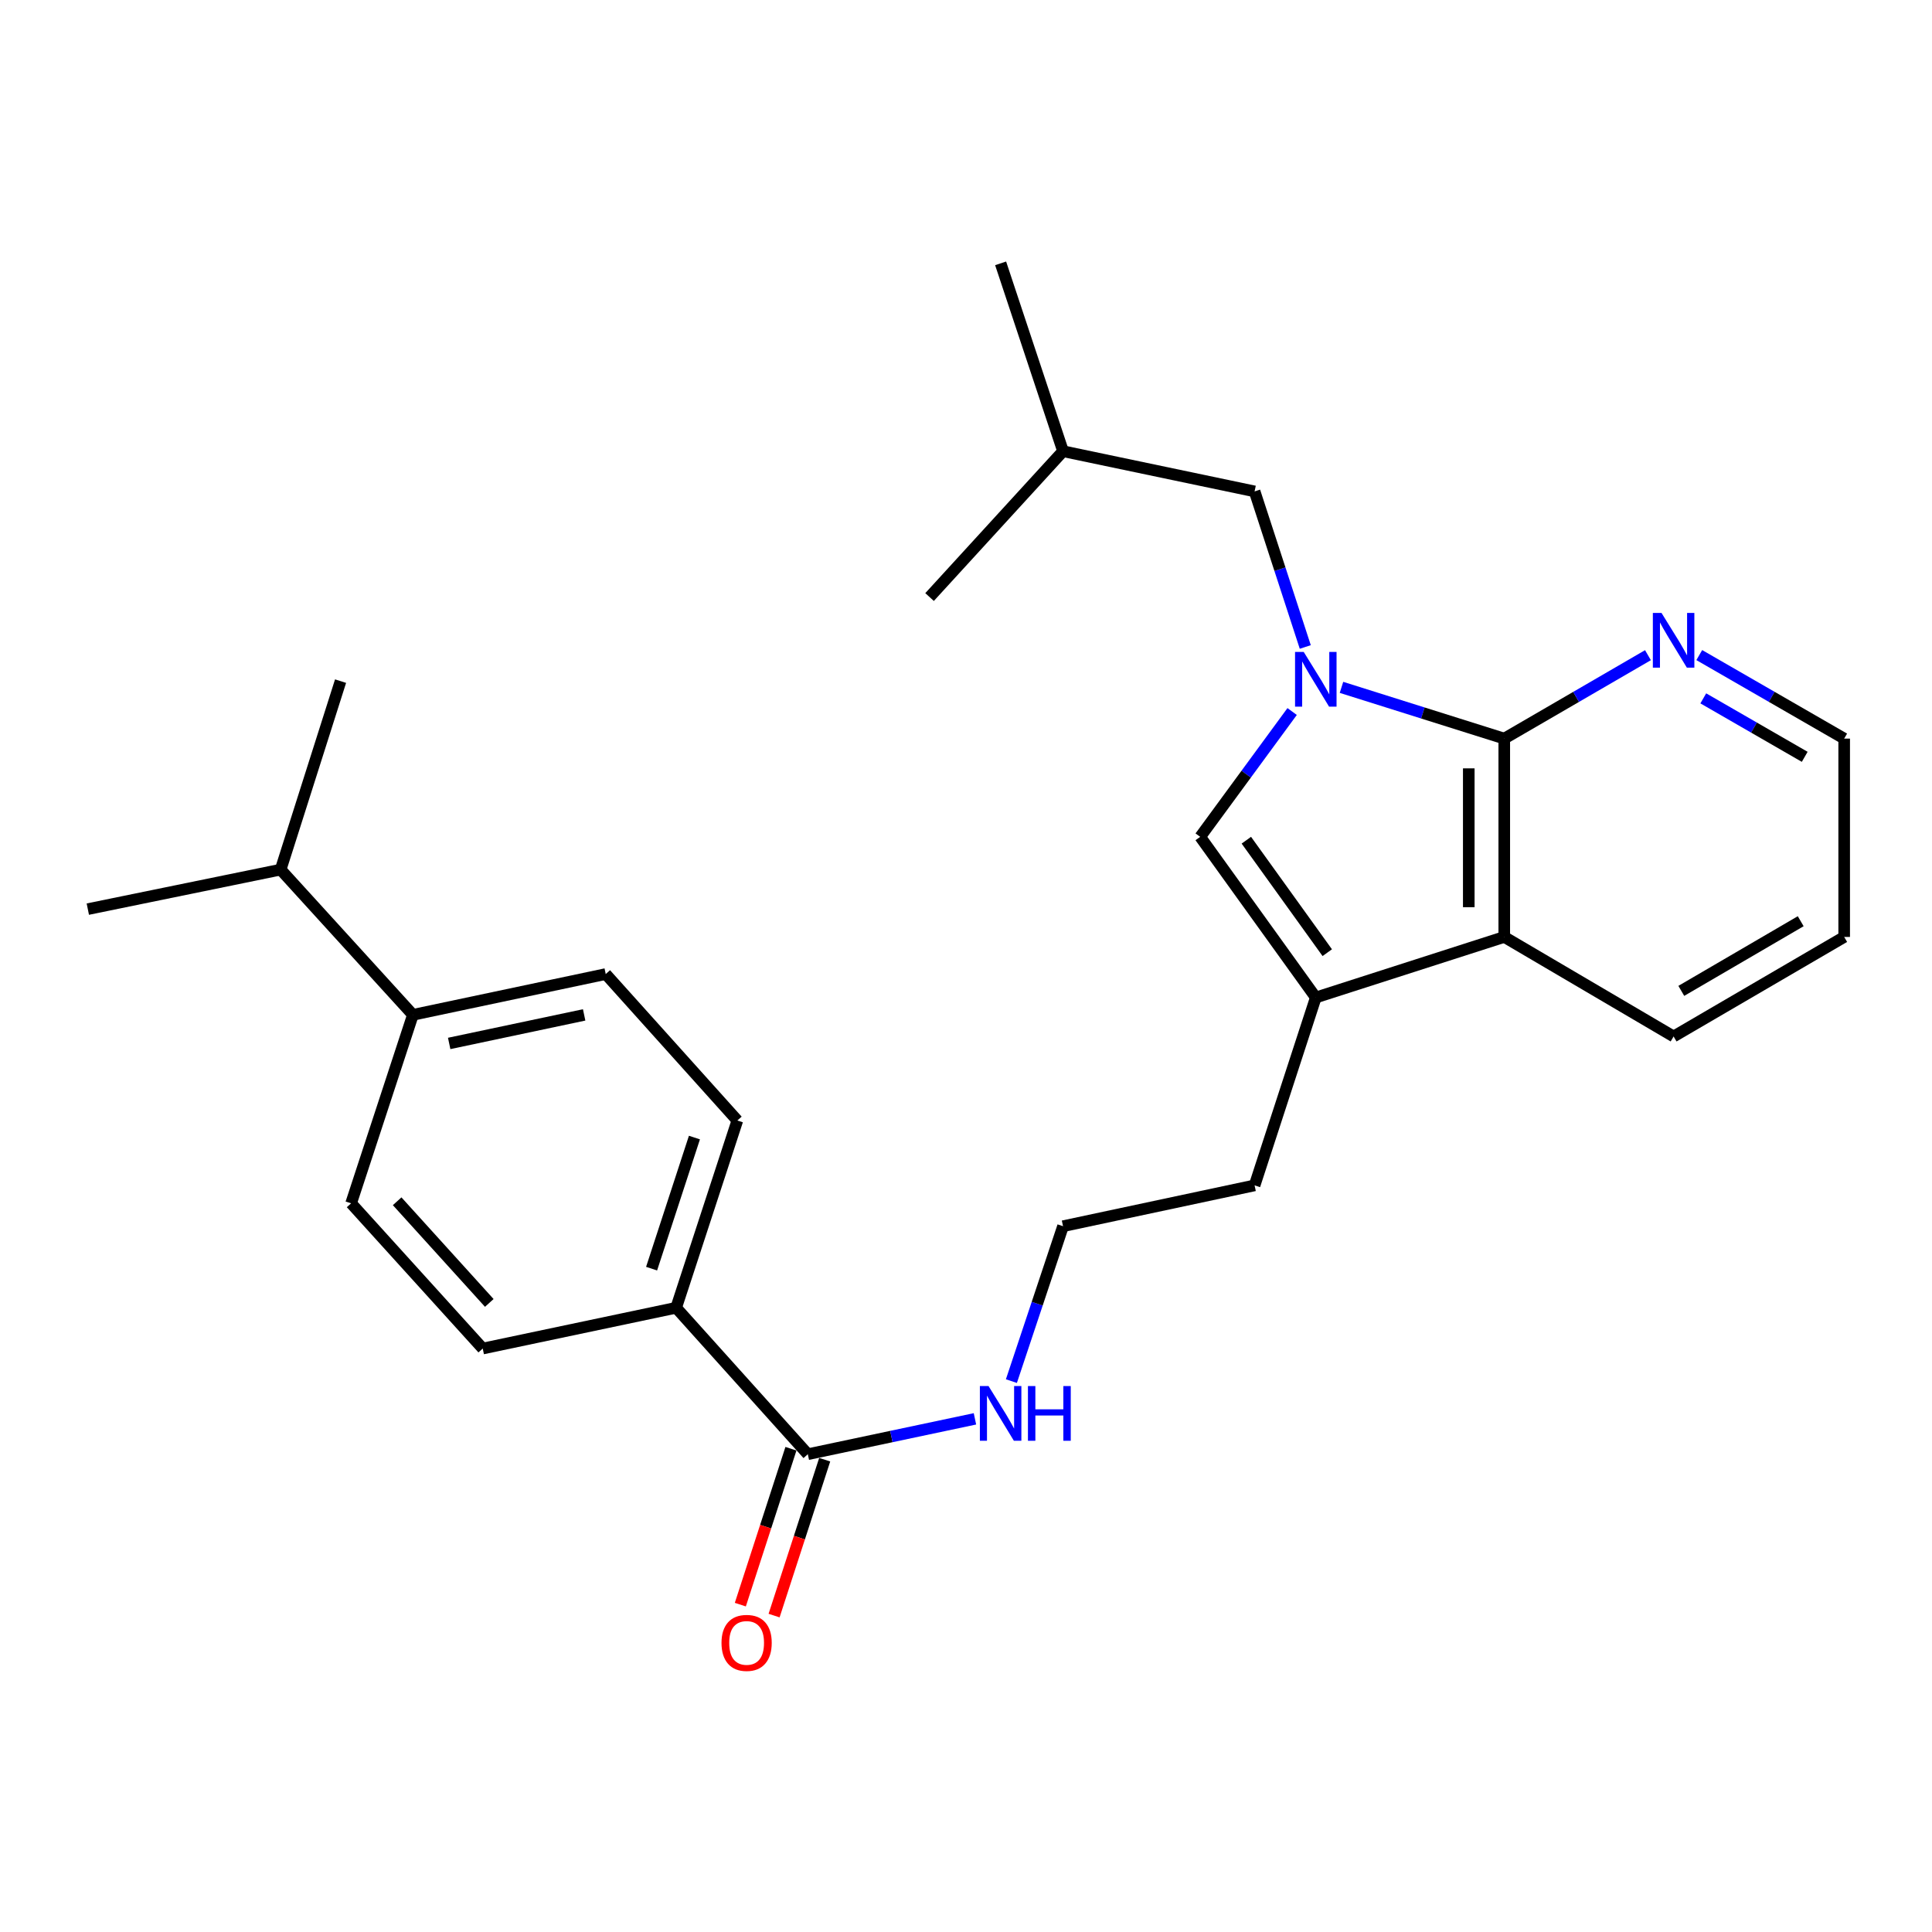 <?xml version='1.0' encoding='iso-8859-1'?>
<svg version='1.1' baseProfile='full'
              xmlns='http://www.w3.org/2000/svg'
                      xmlns:rdkit='http://www.rdkit.org/xml'
                      xmlns:xlink='http://www.w3.org/1999/xlink'
                  xml:space='preserve'
width='1000px' height='1000px' viewBox='0 0 1000 1000'>
<!-- END OF HEADER -->
<rect style='opacity:1.0;fill:#FFFFFF;stroke:none' width='1000' height='1000' x='0' y='0'> </rect>
<path class='bond-0' d='M 694.351,355.777 L 736.478,369.039' style='fill:none;fill-rule:evenodd;stroke:#0000FF;stroke-width:6px;stroke-linecap:butt;stroke-linejoin:miter;stroke-opacity:1' />
<path class='bond-0' d='M 736.478,369.039 L 778.604,382.3' style='fill:none;fill-rule:evenodd;stroke:#000000;stroke-width:6px;stroke-linecap:butt;stroke-linejoin:miter;stroke-opacity:1' />
<path class='bond-1' d='M 668.81,368.279 L 645.014,400.713' style='fill:none;fill-rule:evenodd;stroke:#0000FF;stroke-width:6px;stroke-linecap:butt;stroke-linejoin:miter;stroke-opacity:1' />
<path class='bond-1' d='M 645.014,400.713 L 621.217,433.147' style='fill:none;fill-rule:evenodd;stroke:#000000;stroke-width:6px;stroke-linecap:butt;stroke-linejoin:miter;stroke-opacity:1' />
<path class='bond-6' d='M 675.609,334.874 L 662.492,294.611' style='fill:none;fill-rule:evenodd;stroke:#0000FF;stroke-width:6px;stroke-linecap:butt;stroke-linejoin:miter;stroke-opacity:1' />
<path class='bond-6' d='M 662.492,294.611 L 649.375,254.348' style='fill:none;fill-rule:evenodd;stroke:#000000;stroke-width:6px;stroke-linecap:butt;stroke-linejoin:miter;stroke-opacity:1' />
<path class='bond-3' d='M 778.604,382.3 L 778.604,484.963' style='fill:none;fill-rule:evenodd;stroke:#000000;stroke-width:6px;stroke-linecap:butt;stroke-linejoin:miter;stroke-opacity:1' />
<path class='bond-3' d='M 760.233,397.7 L 760.233,469.563' style='fill:none;fill-rule:evenodd;stroke:#000000;stroke-width:6px;stroke-linecap:butt;stroke-linejoin:miter;stroke-opacity:1' />
<path class='bond-5' d='M 778.604,382.3 L 815.792,360.71' style='fill:none;fill-rule:evenodd;stroke:#000000;stroke-width:6px;stroke-linecap:butt;stroke-linejoin:miter;stroke-opacity:1' />
<path class='bond-5' d='M 815.792,360.71 L 852.979,339.12' style='fill:none;fill-rule:evenodd;stroke:#0000FF;stroke-width:6px;stroke-linecap:butt;stroke-linejoin:miter;stroke-opacity:1' />
<path class='bond-2' d='M 621.217,433.147 L 681.055,516.305' style='fill:none;fill-rule:evenodd;stroke:#000000;stroke-width:6px;stroke-linecap:butt;stroke-linejoin:miter;stroke-opacity:1' />
<path class='bond-2' d='M 645.104,434.891 L 686.991,493.102' style='fill:none;fill-rule:evenodd;stroke:#000000;stroke-width:6px;stroke-linecap:butt;stroke-linejoin:miter;stroke-opacity:1' />
<path class='bond-15' d='M 681.055,516.305 L 649.375,613.548' style='fill:none;fill-rule:evenodd;stroke:#000000;stroke-width:6px;stroke-linecap:butt;stroke-linejoin:miter;stroke-opacity:1' />
<path class='bond-26' d='M 681.055,516.305 L 778.604,484.963' style='fill:none;fill-rule:evenodd;stroke:#000000;stroke-width:6px;stroke-linecap:butt;stroke-linejoin:miter;stroke-opacity:1' />
<path class='bond-18' d='M 778.604,484.963 L 866.253,536.473' style='fill:none;fill-rule:evenodd;stroke:#000000;stroke-width:6px;stroke-linecap:butt;stroke-linejoin:miter;stroke-opacity:1' />
<path class='bond-4' d='M 418.127,752.697 L 461.379,743.545' style='fill:none;fill-rule:evenodd;stroke:#000000;stroke-width:6px;stroke-linecap:butt;stroke-linejoin:miter;stroke-opacity:1' />
<path class='bond-4' d='M 461.379,743.545 L 504.632,734.393' style='fill:none;fill-rule:evenodd;stroke:#0000FF;stroke-width:6px;stroke-linecap:butt;stroke-linejoin:miter;stroke-opacity:1' />
<path class='bond-7' d='M 418.127,752.697 L 349.972,676.897' style='fill:none;fill-rule:evenodd;stroke:#000000;stroke-width:6px;stroke-linecap:butt;stroke-linejoin:miter;stroke-opacity:1' />
<path class='bond-9' d='M 409.391,749.861 L 396.292,790.208' style='fill:none;fill-rule:evenodd;stroke:#000000;stroke-width:6px;stroke-linecap:butt;stroke-linejoin:miter;stroke-opacity:1' />
<path class='bond-9' d='M 396.292,790.208 L 383.193,830.556' style='fill:none;fill-rule:evenodd;stroke:#FF0000;stroke-width:6px;stroke-linecap:butt;stroke-linejoin:miter;stroke-opacity:1' />
<path class='bond-9' d='M 426.864,755.534 L 413.765,795.881' style='fill:none;fill-rule:evenodd;stroke:#000000;stroke-width:6px;stroke-linecap:butt;stroke-linejoin:miter;stroke-opacity:1' />
<path class='bond-9' d='M 413.765,795.881 L 400.666,836.229' style='fill:none;fill-rule:evenodd;stroke:#FF0000;stroke-width:6px;stroke-linecap:butt;stroke-linejoin:miter;stroke-opacity:1' />
<path class='bond-20' d='M 879.541,339.072 L 917.043,360.686' style='fill:none;fill-rule:evenodd;stroke:#0000FF;stroke-width:6px;stroke-linecap:butt;stroke-linejoin:miter;stroke-opacity:1' />
<path class='bond-20' d='M 917.043,360.686 L 954.545,382.3' style='fill:none;fill-rule:evenodd;stroke:#000000;stroke-width:6px;stroke-linecap:butt;stroke-linejoin:miter;stroke-opacity:1' />
<path class='bond-20' d='M 881.618,361.472 L 907.87,376.603' style='fill:none;fill-rule:evenodd;stroke:#0000FF;stroke-width:6px;stroke-linecap:butt;stroke-linejoin:miter;stroke-opacity:1' />
<path class='bond-20' d='M 907.87,376.603 L 934.121,391.733' style='fill:none;fill-rule:evenodd;stroke:#000000;stroke-width:6px;stroke-linecap:butt;stroke-linejoin:miter;stroke-opacity:1' />
<path class='bond-19' d='M 649.375,254.348 L 550.224,233.548' style='fill:none;fill-rule:evenodd;stroke:#000000;stroke-width:6px;stroke-linecap:butt;stroke-linejoin:miter;stroke-opacity:1' />
<path class='bond-10' d='M 349.972,676.897 L 249.861,698.003' style='fill:none;fill-rule:evenodd;stroke:#000000;stroke-width:6px;stroke-linecap:butt;stroke-linejoin:miter;stroke-opacity:1' />
<path class='bond-11' d='M 349.972,676.897 L 381.651,579.971' style='fill:none;fill-rule:evenodd;stroke:#000000;stroke-width:6px;stroke-linecap:butt;stroke-linejoin:miter;stroke-opacity:1' />
<path class='bond-11' d='M 337.262,656.651 L 359.437,588.802' style='fill:none;fill-rule:evenodd;stroke:#000000;stroke-width:6px;stroke-linecap:butt;stroke-linejoin:miter;stroke-opacity:1' />
<path class='bond-8' d='M 213.721,525.277 L 313.526,504.171' style='fill:none;fill-rule:evenodd;stroke:#000000;stroke-width:6px;stroke-linecap:butt;stroke-linejoin:miter;stroke-opacity:1' />
<path class='bond-8' d='M 232.493,540.084 L 302.356,525.31' style='fill:none;fill-rule:evenodd;stroke:#000000;stroke-width:6px;stroke-linecap:butt;stroke-linejoin:miter;stroke-opacity:1' />
<path class='bond-16' d='M 213.721,525.277 L 145.259,450.109' style='fill:none;fill-rule:evenodd;stroke:#000000;stroke-width:6px;stroke-linecap:butt;stroke-linejoin:miter;stroke-opacity:1' />
<path class='bond-28' d='M 213.721,525.277 L 181.736,622.836' style='fill:none;fill-rule:evenodd;stroke:#000000;stroke-width:6px;stroke-linecap:butt;stroke-linejoin:miter;stroke-opacity:1' />
<path class='bond-13' d='M 249.861,698.003 L 181.736,622.836' style='fill:none;fill-rule:evenodd;stroke:#000000;stroke-width:6px;stroke-linecap:butt;stroke-linejoin:miter;stroke-opacity:1' />
<path class='bond-13' d='M 253.254,674.391 L 205.566,621.774' style='fill:none;fill-rule:evenodd;stroke:#000000;stroke-width:6px;stroke-linecap:butt;stroke-linejoin:miter;stroke-opacity:1' />
<path class='bond-14' d='M 381.651,579.971 L 313.526,504.171' style='fill:none;fill-rule:evenodd;stroke:#000000;stroke-width:6px;stroke-linecap:butt;stroke-linejoin:miter;stroke-opacity:1' />
<path class='bond-12' d='M 523.494,714.868 L 536.859,674.776' style='fill:none;fill-rule:evenodd;stroke:#0000FF;stroke-width:6px;stroke-linecap:butt;stroke-linejoin:miter;stroke-opacity:1' />
<path class='bond-12' d='M 536.859,674.776 L 550.224,634.685' style='fill:none;fill-rule:evenodd;stroke:#000000;stroke-width:6px;stroke-linecap:butt;stroke-linejoin:miter;stroke-opacity:1' />
<path class='bond-17' d='M 649.375,613.548 L 550.224,634.685' style='fill:none;fill-rule:evenodd;stroke:#000000;stroke-width:6px;stroke-linecap:butt;stroke-linejoin:miter;stroke-opacity:1' />
<path class='bond-21' d='M 145.259,450.109 L 45.455,470.562' style='fill:none;fill-rule:evenodd;stroke:#000000;stroke-width:6px;stroke-linecap:butt;stroke-linejoin:miter;stroke-opacity:1' />
<path class='bond-22' d='M 145.259,450.109 L 176.275,352.55' style='fill:none;fill-rule:evenodd;stroke:#000000;stroke-width:6px;stroke-linecap:butt;stroke-linejoin:miter;stroke-opacity:1' />
<path class='bond-27' d='M 866.253,536.473 L 954.545,484.963' style='fill:none;fill-rule:evenodd;stroke:#000000;stroke-width:6px;stroke-linecap:butt;stroke-linejoin:miter;stroke-opacity:1' />
<path class='bond-27' d='M 870.24,512.878 L 932.044,476.821' style='fill:none;fill-rule:evenodd;stroke:#000000;stroke-width:6px;stroke-linecap:butt;stroke-linejoin:miter;stroke-opacity:1' />
<path class='bond-24' d='M 550.224,233.548 L 517.922,136.305' style='fill:none;fill-rule:evenodd;stroke:#000000;stroke-width:6px;stroke-linecap:butt;stroke-linejoin:miter;stroke-opacity:1' />
<path class='bond-25' d='M 550.224,233.548 L 481.139,309.031' style='fill:none;fill-rule:evenodd;stroke:#000000;stroke-width:6px;stroke-linecap:butt;stroke-linejoin:miter;stroke-opacity:1' />
<path class='bond-23' d='M 954.545,382.3 L 954.545,484.963' style='fill:none;fill-rule:evenodd;stroke:#000000;stroke-width:6px;stroke-linecap:butt;stroke-linejoin:miter;stroke-opacity:1' />
<path  class='atom-0' d='M 674.795 337.431
L 684.075 352.431
Q 684.995 353.911, 686.475 356.591
Q 687.955 359.271, 688.035 359.431
L 688.035 337.431
L 691.795 337.431
L 691.795 365.751
L 687.915 365.751
L 677.955 349.351
Q 676.795 347.431, 675.555 345.231
Q 674.355 343.031, 673.995 342.351
L 673.995 365.751
L 670.315 365.751
L 670.315 337.431
L 674.795 337.431
' fill='#0000FF'/>
<path  class='atom-6' d='M 859.993 317.253
L 869.273 332.253
Q 870.193 333.733, 871.673 336.413
Q 873.153 339.093, 873.233 339.253
L 873.233 317.253
L 876.993 317.253
L 876.993 345.573
L 873.113 345.573
L 863.153 329.173
Q 861.993 327.253, 860.753 325.053
Q 859.553 322.853, 859.193 322.173
L 859.193 345.573
L 855.513 345.573
L 855.513 317.253
L 859.993 317.253
' fill='#0000FF'/>
<path  class='atom-10' d='M 373.448 850.357
Q 373.448 843.557, 376.808 839.757
Q 380.168 835.957, 386.448 835.957
Q 392.728 835.957, 396.088 839.757
Q 399.448 843.557, 399.448 850.357
Q 399.448 857.237, 396.048 861.157
Q 392.648 865.037, 386.448 865.037
Q 380.208 865.037, 376.808 861.157
Q 373.448 857.277, 373.448 850.357
M 386.448 861.837
Q 390.768 861.837, 393.088 858.957
Q 395.448 856.037, 395.448 850.357
Q 395.448 844.797, 393.088 841.997
Q 390.768 839.157, 386.448 839.157
Q 382.128 839.157, 379.768 841.957
Q 377.448 844.757, 377.448 850.357
Q 377.448 856.077, 379.768 858.957
Q 382.128 861.837, 386.448 861.837
' fill='#FF0000'/>
<path  class='atom-13' d='M 511.662 717.421
L 520.942 732.421
Q 521.862 733.901, 523.342 736.581
Q 524.822 739.261, 524.902 739.421
L 524.902 717.421
L 528.662 717.421
L 528.662 745.741
L 524.782 745.741
L 514.822 729.341
Q 513.662 727.421, 512.422 725.221
Q 511.222 723.021, 510.862 722.341
L 510.862 745.741
L 507.182 745.741
L 507.182 717.421
L 511.662 717.421
' fill='#0000FF'/>
<path  class='atom-13' d='M 532.062 717.421
L 535.902 717.421
L 535.902 729.461
L 550.382 729.461
L 550.382 717.421
L 554.222 717.421
L 554.222 745.741
L 550.382 745.741
L 550.382 732.661
L 535.902 732.661
L 535.902 745.741
L 532.062 745.741
L 532.062 717.421
' fill='#0000FF'/>
</svg>
